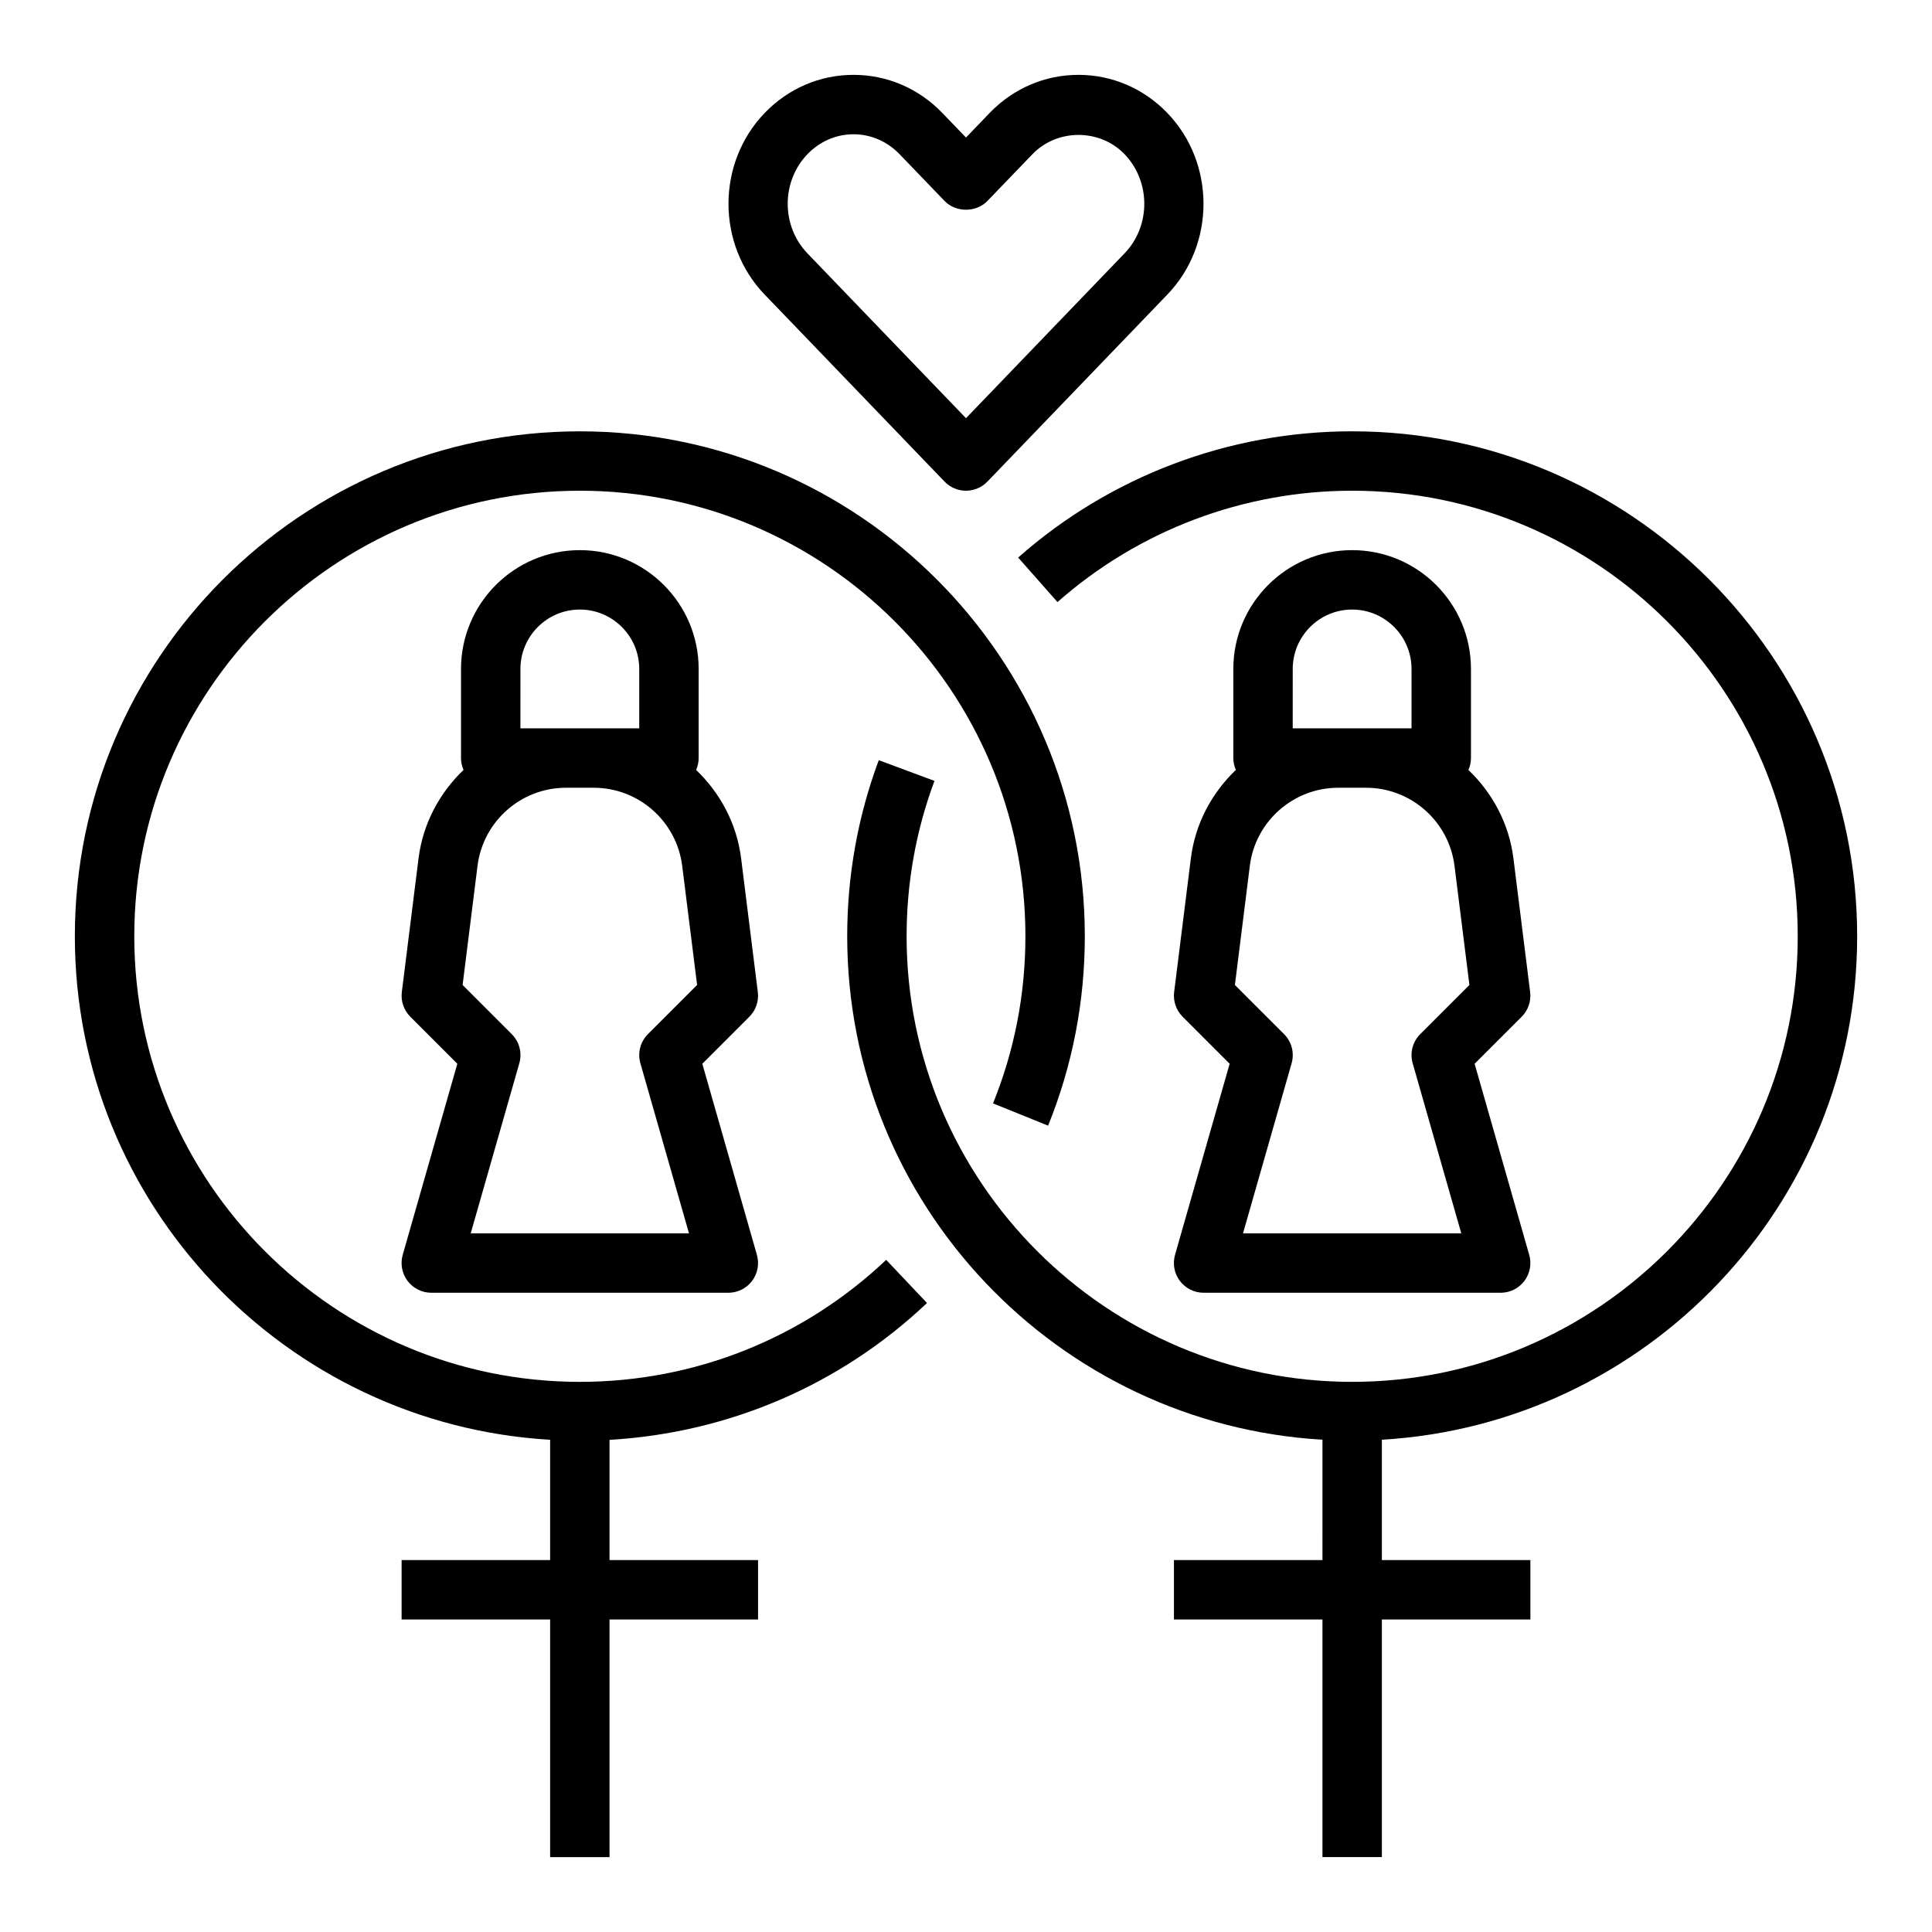 <?xml version="1.0" encoding="UTF-8"?>
<!-- Uploaded to: ICON Repo, www.iconrepo.com, Generator: ICON Repo Mixer Tools -->
<svg fill="#000000" width="800px" height="800px" version="1.1" viewBox="144 144 512 512" xmlns="http://www.w3.org/2000/svg">
 <g>
  <path d="m502.34 258.3c-32.637 0-64.078 11.879-88.52 33.457l10.422 11.801c21.551-19.027 49.293-29.512 78.098-29.512 65.109 0 118.08 52.973 118.08 118.08s-52.973 118.08-118.08 118.08c-65.109 0-118.08-52.973-118.08-118.08 0-14.168 2.481-28.023 7.383-41.18l-14.762-5.488c-5.555 14.918-8.363 30.613-8.363 46.664 0 71.133 55.828 129.31 125.95 133.42l-0.004 31.891h-39.359v15.742h39.359v62.977h15.742v-62.977h39.359v-15.742h-39.359v-31.891c70.129-4.106 125.96-62.289 125.96-133.42 0-73.789-60.031-133.82-133.82-133.82z"/>
  <path d="m534.79 425.91 12.469-12.469c1.723-1.715 2.543-4.133 2.242-6.543l-4.426-35.395c-1.156-9.273-5.582-17.391-11.926-23.457 0.418-0.969 0.672-2.023 0.672-3.148v-23.617c0-17.367-14.121-31.488-31.488-31.488-17.367 0-31.488 14.121-31.488 31.488v23.617c0 1.117 0.25 2.18 0.668 3.141-6.344 6.07-10.77 14.191-11.926 23.457l-4.426 35.395c-0.301 2.41 0.52 4.824 2.242 6.543l12.469 12.469-14.477 50.648c-0.676 2.379-0.195 4.93 1.281 6.902 1.5 1.984 3.832 3.141 6.297 3.141h78.719c2.465 0 4.793-1.156 6.289-3.133 1.48-1.969 1.961-4.527 1.281-6.902zm-48.203-104.63c0-8.684 7.062-15.742 15.742-15.742 8.684 0 15.742 7.062 15.742 15.742v15.742h-31.488zm31.789 104.5 12.879 45.066h-57.844l12.879-45.066c0.789-2.754 0.016-5.707-2.008-7.731l-13.02-13.02 3.953-31.574c1.469-11.797 11.539-20.691 23.426-20.691h7.383c11.887 0 21.953 8.895 23.434 20.688l3.953 31.574-13.02 13.02c-2.031 2.023-2.805 4.977-2.016 7.734z"/>
  <path d="m289.79 525.55v31.887h-39.359v15.742h39.359v62.977h15.742v-62.977h39.359v-15.742h-39.359v-31.859c31.465-1.836 61.102-14.461 84.137-36.273l-10.824-11.43c-22.016 20.855-50.844 32.332-81.18 32.332-65.109 0-118.08-52.973-118.08-118.08s52.973-118.08 118.08-118.08c65.109 0 118.08 52.973 118.08 118.08 0 15.312-2.891 30.211-8.582 44.281l14.594 5.902c6.453-15.945 9.73-32.832 9.73-50.184 0-73.793-60.031-133.82-133.82-133.82-73.793 0-133.83 60.035-133.83 133.82 0 71.133 55.832 129.32 125.95 133.43z"/>
  <path d="m330.12 425.91 12.469-12.469c1.723-1.715 2.543-4.133 2.242-6.543l-4.422-35.395c-1.156-9.273-5.582-17.391-11.926-23.457 0.418-0.969 0.668-2.023 0.668-3.148v-23.617c0-17.367-14.121-31.488-31.488-31.488-17.367 0-31.488 14.121-31.488 31.488v23.617c0 1.117 0.25 2.18 0.668 3.141-6.344 6.07-10.77 14.191-11.926 23.457l-4.426 35.395c-0.301 2.41 0.52 4.824 2.242 6.543l12.469 12.469-14.477 50.648c-0.676 2.379-0.195 4.93 1.281 6.902 1.504 1.984 3.836 3.141 6.297 3.141h78.719c2.465 0 4.793-1.156 6.289-3.133 1.48-1.969 1.961-4.527 1.281-6.902zm-48.199-104.63c0-8.684 7.062-15.742 15.742-15.742 8.684 0 15.742 7.062 15.742 15.742v15.742h-31.488zm31.789 104.5 12.879 45.066h-57.844l12.879-45.066c0.789-2.754 0.016-5.707-2.008-7.731l-13.02-13.02 3.953-31.574c1.469-11.797 11.535-20.691 23.422-20.691h7.383c11.887 0 21.953 8.895 23.434 20.688l3.953 31.574-13.02 13.02c-2.027 2.023-2.801 4.977-2.012 7.734z"/>
  <path d="m394.32 271.63c1.488 1.543 3.539 2.418 5.676 2.418 2.133 0 4.188-0.875 5.676-2.418l47.695-49.578c12.762-13.266 12.762-34.832 0-48.098-6.281-6.519-14.648-10.117-23.57-10.117-8.91 0-17.277 3.598-23.555 10.117l-6.246 6.496-6.25-6.496c-6.277-6.519-14.645-10.117-23.555-10.117-8.918 0-17.285 3.598-23.562 10.117-12.762 13.266-12.762 34.832 0 48.098zm-36.348-86.758c3.285-3.406 7.621-5.289 12.219-5.289 4.59 0 8.926 1.883 12.211 5.289l11.926 12.391c2.969 3.086 8.375 3.086 11.344 0l11.926-12.391c6.574-6.824 17.871-6.816 24.426 0 6.965 7.242 6.965 19.027 0 26.262l-42.027 43.691-42.02-43.684c-6.969-7.25-6.969-19.027-0.004-26.27z"/>
 </g>
</svg>
